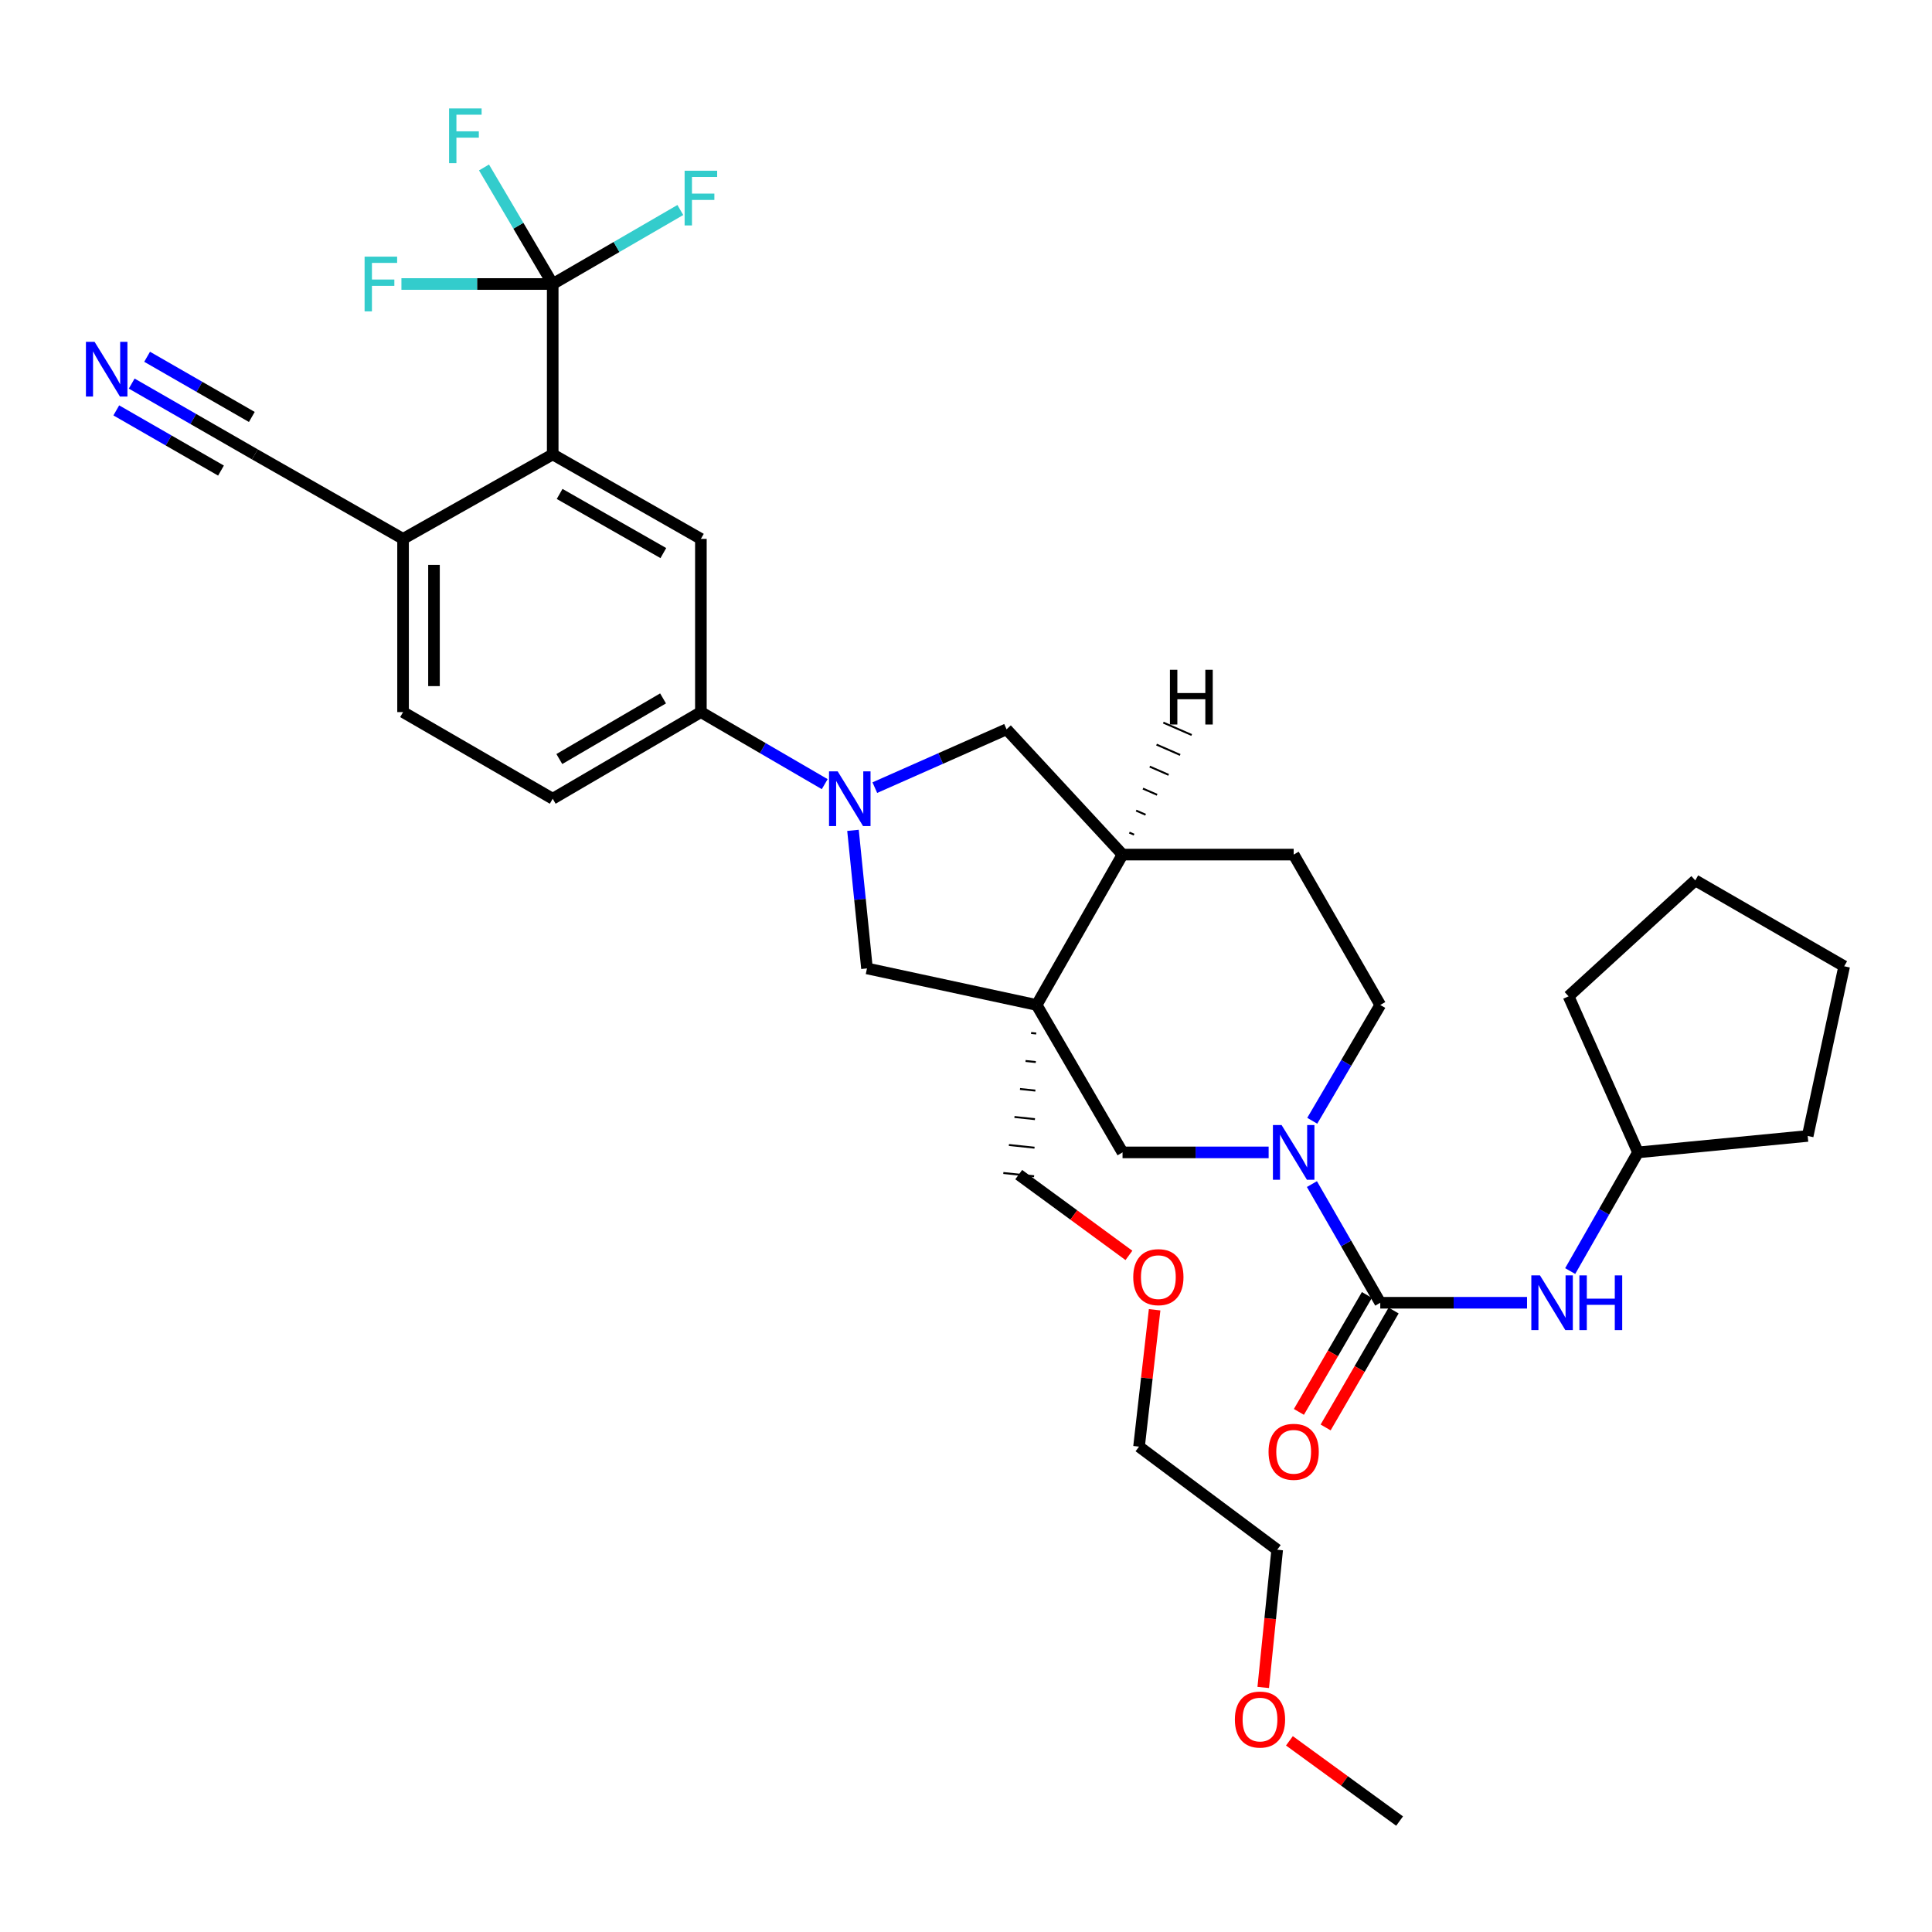 <?xml version='1.0' encoding='iso-8859-1'?>
<svg version='1.1' baseProfile='full'
              xmlns='http://www.w3.org/2000/svg'
                      xmlns:rdkit='http://www.rdkit.org/xml'
                      xmlns:xlink='http://www.w3.org/1999/xlink'
                  xml:space='preserve'
width='1000px' height='1000px' viewBox='0 0 1000 1000'>
<!-- END OF HEADER -->
<rect style='opacity:1.0;fill:#FFFFFF;stroke:none' width='1000' height='1000' x='0' y='0'> </rect>
<path class='bond-5' d='M 536.568,520.167 L 448.748,501.251' style='fill:none;fill-rule:evenodd;stroke:#000000;stroke-width:6px;stroke-linecap:butt;stroke-linejoin:miter;stroke-opacity:1' />
<path class='bond-6' d='M 536.568,520.167 L 581.024,596.479' style='fill:none;fill-rule:evenodd;stroke:#000000;stroke-width:6px;stroke-linecap:butt;stroke-linejoin:miter;stroke-opacity:1' />
<path class='bond-9' d='M 536.568,520.167 L 581.024,442.334' style='fill:none;fill-rule:evenodd;stroke:#000000;stroke-width:6px;stroke-linecap:butt;stroke-linejoin:miter;stroke-opacity:1' />
<path class='bond-23' d='M 533.695,534.662 L 536.348,534.942' style='fill:none;fill-rule:evenodd;stroke:#000000;stroke-width:1.0px;stroke-linecap:butt;stroke-linejoin:miter;stroke-opacity:1' />
<path class='bond-23' d='M 530.823,549.157 L 536.129,549.717' style='fill:none;fill-rule:evenodd;stroke:#000000;stroke-width:1.0px;stroke-linecap:butt;stroke-linejoin:miter;stroke-opacity:1' />
<path class='bond-23' d='M 527.95,563.652 L 535.91,564.493' style='fill:none;fill-rule:evenodd;stroke:#000000;stroke-width:1.0px;stroke-linecap:butt;stroke-linejoin:miter;stroke-opacity:1' />
<path class='bond-23' d='M 525.077,578.147 L 535.69,579.268' style='fill:none;fill-rule:evenodd;stroke:#000000;stroke-width:1.0px;stroke-linecap:butt;stroke-linejoin:miter;stroke-opacity:1' />
<path class='bond-23' d='M 522.205,592.642 L 535.471,594.043' style='fill:none;fill-rule:evenodd;stroke:#000000;stroke-width:1.0px;stroke-linecap:butt;stroke-linejoin:miter;stroke-opacity:1' />
<path class='bond-23' d='M 519.332,607.137 L 535.252,608.818' style='fill:none;fill-rule:evenodd;stroke:#000000;stroke-width:1.0px;stroke-linecap:butt;stroke-linejoin:miter;stroke-opacity:1' />
<path class='bond-0' d='M 441.505,429.789 L 445.126,465.52' style='fill:none;fill-rule:evenodd;stroke:#0000FF;stroke-width:6px;stroke-linecap:butt;stroke-linejoin:miter;stroke-opacity:1' />
<path class='bond-0' d='M 445.126,465.52 L 448.748,501.251' style='fill:none;fill-rule:evenodd;stroke:#000000;stroke-width:6px;stroke-linecap:butt;stroke-linejoin:miter;stroke-opacity:1' />
<path class='bond-7' d='M 426.877,405.877 L 394.827,387.23' style='fill:none;fill-rule:evenodd;stroke:#0000FF;stroke-width:6px;stroke-linecap:butt;stroke-linejoin:miter;stroke-opacity:1' />
<path class='bond-7' d='M 394.827,387.23 L 362.778,368.583' style='fill:none;fill-rule:evenodd;stroke:#000000;stroke-width:6px;stroke-linecap:butt;stroke-linejoin:miter;stroke-opacity:1' />
<path class='bond-34' d='M 452.804,407.683 L 486.9,392.584' style='fill:none;fill-rule:evenodd;stroke:#0000FF;stroke-width:6px;stroke-linecap:butt;stroke-linejoin:miter;stroke-opacity:1' />
<path class='bond-34' d='M 486.9,392.584 L 520.996,377.485' style='fill:none;fill-rule:evenodd;stroke:#000000;stroke-width:6px;stroke-linecap:butt;stroke-linejoin:miter;stroke-opacity:1' />
<path class='bond-1' d='M 714.422,674.303 L 696.735,643.593' style='fill:none;fill-rule:evenodd;stroke:#000000;stroke-width:6px;stroke-linecap:butt;stroke-linejoin:miter;stroke-opacity:1' />
<path class='bond-1' d='M 696.735,643.593 L 679.048,612.884' style='fill:none;fill-rule:evenodd;stroke:#0000FF;stroke-width:6px;stroke-linecap:butt;stroke-linejoin:miter;stroke-opacity:1' />
<path class='bond-11' d='M 714.422,674.303 L 752.406,674.303' style='fill:none;fill-rule:evenodd;stroke:#000000;stroke-width:6px;stroke-linecap:butt;stroke-linejoin:miter;stroke-opacity:1' />
<path class='bond-11' d='M 752.406,674.303 L 790.39,674.303' style='fill:none;fill-rule:evenodd;stroke:#0000FF;stroke-width:6px;stroke-linecap:butt;stroke-linejoin:miter;stroke-opacity:1' />
<path class='bond-16' d='M 707.503,670.279 L 689.904,700.538' style='fill:none;fill-rule:evenodd;stroke:#000000;stroke-width:6px;stroke-linecap:butt;stroke-linejoin:miter;stroke-opacity:1' />
<path class='bond-16' d='M 689.904,700.538 L 672.306,730.798' style='fill:none;fill-rule:evenodd;stroke:#FF0000;stroke-width:6px;stroke-linecap:butt;stroke-linejoin:miter;stroke-opacity:1' />
<path class='bond-16' d='M 721.34,678.327 L 703.742,708.586' style='fill:none;fill-rule:evenodd;stroke:#000000;stroke-width:6px;stroke-linecap:butt;stroke-linejoin:miter;stroke-opacity:1' />
<path class='bond-16' d='M 703.742,708.586 L 686.143,738.846' style='fill:none;fill-rule:evenodd;stroke:#FF0000;stroke-width:6px;stroke-linecap:butt;stroke-linejoin:miter;stroke-opacity:1' />
<path class='bond-2' d='M 656.646,596.479 L 618.835,596.479' style='fill:none;fill-rule:evenodd;stroke:#0000FF;stroke-width:6px;stroke-linecap:butt;stroke-linejoin:miter;stroke-opacity:1' />
<path class='bond-2' d='M 618.835,596.479 L 581.024,596.479' style='fill:none;fill-rule:evenodd;stroke:#000000;stroke-width:6px;stroke-linecap:butt;stroke-linejoin:miter;stroke-opacity:1' />
<path class='bond-35' d='M 679.216,580.106 L 696.819,550.136' style='fill:none;fill-rule:evenodd;stroke:#0000FF;stroke-width:6px;stroke-linecap:butt;stroke-linejoin:miter;stroke-opacity:1' />
<path class='bond-35' d='M 696.819,550.136 L 714.422,520.167' style='fill:none;fill-rule:evenodd;stroke:#000000;stroke-width:6px;stroke-linecap:butt;stroke-linejoin:miter;stroke-opacity:1' />
<path class='bond-3' d='M 286.083,147.001 L 286.083,235.195' style='fill:none;fill-rule:evenodd;stroke:#000000;stroke-width:6px;stroke-linecap:butt;stroke-linejoin:miter;stroke-opacity:1' />
<path class='bond-20' d='M 286.083,147.001 L 268.302,116.838' style='fill:none;fill-rule:evenodd;stroke:#000000;stroke-width:6px;stroke-linecap:butt;stroke-linejoin:miter;stroke-opacity:1' />
<path class='bond-20' d='M 268.302,116.838 L 250.521,86.675' style='fill:none;fill-rule:evenodd;stroke:#33CCCC;stroke-width:6px;stroke-linecap:butt;stroke-linejoin:miter;stroke-opacity:1' />
<path class='bond-21' d='M 286.083,147.001 L 246.93,147.001' style='fill:none;fill-rule:evenodd;stroke:#000000;stroke-width:6px;stroke-linecap:butt;stroke-linejoin:miter;stroke-opacity:1' />
<path class='bond-21' d='M 246.93,147.001 L 207.778,147.001' style='fill:none;fill-rule:evenodd;stroke:#33CCCC;stroke-width:6px;stroke-linecap:butt;stroke-linejoin:miter;stroke-opacity:1' />
<path class='bond-22' d='M 286.083,147.001 L 319.112,127.848' style='fill:none;fill-rule:evenodd;stroke:#000000;stroke-width:6px;stroke-linecap:butt;stroke-linejoin:miter;stroke-opacity:1' />
<path class='bond-22' d='M 319.112,127.848 L 352.141,108.695' style='fill:none;fill-rule:evenodd;stroke:#33CCCC;stroke-width:6px;stroke-linecap:butt;stroke-linejoin:miter;stroke-opacity:1' />
<path class='bond-4' d='M 286.083,235.195 L 362.778,278.922' style='fill:none;fill-rule:evenodd;stroke:#000000;stroke-width:6px;stroke-linecap:butt;stroke-linejoin:miter;stroke-opacity:1' />
<path class='bond-4' d='M 289.659,255.66 L 343.345,286.269' style='fill:none;fill-rule:evenodd;stroke:#000000;stroke-width:6px;stroke-linecap:butt;stroke-linejoin:miter;stroke-opacity:1' />
<path class='bond-36' d='M 286.083,235.195 L 208.624,278.922' style='fill:none;fill-rule:evenodd;stroke:#000000;stroke-width:6px;stroke-linecap:butt;stroke-linejoin:miter;stroke-opacity:1' />
<path class='bond-8' d='M 362.778,368.583 L 362.778,278.922' style='fill:none;fill-rule:evenodd;stroke:#000000;stroke-width:6px;stroke-linecap:butt;stroke-linejoin:miter;stroke-opacity:1' />
<path class='bond-18' d='M 362.778,368.583 L 286.083,413.422' style='fill:none;fill-rule:evenodd;stroke:#000000;stroke-width:6px;stroke-linecap:butt;stroke-linejoin:miter;stroke-opacity:1' />
<path class='bond-18' d='M 343.194,361.49 L 289.508,392.877' style='fill:none;fill-rule:evenodd;stroke:#000000;stroke-width:6px;stroke-linecap:butt;stroke-linejoin:miter;stroke-opacity:1' />
<path class='bond-10' d='M 581.024,442.334 L 520.996,377.485' style='fill:none;fill-rule:evenodd;stroke:#000000;stroke-width:6px;stroke-linecap:butt;stroke-linejoin:miter;stroke-opacity:1' />
<path class='bond-17' d='M 581.024,442.334 L 669.6,442.334' style='fill:none;fill-rule:evenodd;stroke:#000000;stroke-width:6px;stroke-linecap:butt;stroke-linejoin:miter;stroke-opacity:1' />
<path class='bond-38' d='M 586.989,432.017 L 584.544,430.949' style='fill:none;fill-rule:evenodd;stroke:#000000;stroke-width:1.0px;stroke-linecap:butt;stroke-linejoin:miter;stroke-opacity:1' />
<path class='bond-38' d='M 592.953,421.7 L 588.064,419.563' style='fill:none;fill-rule:evenodd;stroke:#000000;stroke-width:1.0px;stroke-linecap:butt;stroke-linejoin:miter;stroke-opacity:1' />
<path class='bond-38' d='M 598.917,411.383 L 591.583,408.178' style='fill:none;fill-rule:evenodd;stroke:#000000;stroke-width:1.0px;stroke-linecap:butt;stroke-linejoin:miter;stroke-opacity:1' />
<path class='bond-38' d='M 604.882,401.066 L 595.103,396.793' style='fill:none;fill-rule:evenodd;stroke:#000000;stroke-width:1.0px;stroke-linecap:butt;stroke-linejoin:miter;stroke-opacity:1' />
<path class='bond-38' d='M 610.846,390.749 L 598.622,385.407' style='fill:none;fill-rule:evenodd;stroke:#000000;stroke-width:1.0px;stroke-linecap:butt;stroke-linejoin:miter;stroke-opacity:1' />
<path class='bond-38' d='M 616.81,380.432 L 602.142,374.022' style='fill:none;fill-rule:evenodd;stroke:#000000;stroke-width:1.0px;stroke-linecap:butt;stroke-linejoin:miter;stroke-opacity:1' />
<path class='bond-24' d='M 812.726,657.902 L 830.277,627.19' style='fill:none;fill-rule:evenodd;stroke:#0000FF;stroke-width:6px;stroke-linecap:butt;stroke-linejoin:miter;stroke-opacity:1' />
<path class='bond-24' d='M 830.277,627.19 L 847.828,596.479' style='fill:none;fill-rule:evenodd;stroke:#000000;stroke-width:6px;stroke-linecap:butt;stroke-linejoin:miter;stroke-opacity:1' />
<path class='bond-12' d='M 68.169,198.54 L 100.049,216.867' style='fill:none;fill-rule:evenodd;stroke:#0000FF;stroke-width:6px;stroke-linecap:butt;stroke-linejoin:miter;stroke-opacity:1' />
<path class='bond-12' d='M 100.049,216.867 L 131.929,235.195' style='fill:none;fill-rule:evenodd;stroke:#000000;stroke-width:6px;stroke-linecap:butt;stroke-linejoin:miter;stroke-opacity:1' />
<path class='bond-12' d='M 60.191,212.417 L 87.289,227.996' style='fill:none;fill-rule:evenodd;stroke:#0000FF;stroke-width:6px;stroke-linecap:butt;stroke-linejoin:miter;stroke-opacity:1' />
<path class='bond-12' d='M 87.289,227.996 L 114.387,243.574' style='fill:none;fill-rule:evenodd;stroke:#000000;stroke-width:6px;stroke-linecap:butt;stroke-linejoin:miter;stroke-opacity:1' />
<path class='bond-12' d='M 76.147,184.662 L 103.245,200.24' style='fill:none;fill-rule:evenodd;stroke:#0000FF;stroke-width:6px;stroke-linecap:butt;stroke-linejoin:miter;stroke-opacity:1' />
<path class='bond-12' d='M 103.245,200.24 L 130.344,215.819' style='fill:none;fill-rule:evenodd;stroke:#000000;stroke-width:6px;stroke-linecap:butt;stroke-linejoin:miter;stroke-opacity:1' />
<path class='bond-13' d='M 131.929,235.195 L 208.624,278.922' style='fill:none;fill-rule:evenodd;stroke:#000000;stroke-width:6px;stroke-linecap:butt;stroke-linejoin:miter;stroke-opacity:1' />
<path class='bond-14' d='M 208.624,278.922 L 208.624,368.583' style='fill:none;fill-rule:evenodd;stroke:#000000;stroke-width:6px;stroke-linecap:butt;stroke-linejoin:miter;stroke-opacity:1' />
<path class='bond-14' d='M 224.632,292.371 L 224.632,355.134' style='fill:none;fill-rule:evenodd;stroke:#000000;stroke-width:6px;stroke-linecap:butt;stroke-linejoin:miter;stroke-opacity:1' />
<path class='bond-15' d='M 714.422,520.167 L 669.6,442.334' style='fill:none;fill-rule:evenodd;stroke:#000000;stroke-width:6px;stroke-linecap:butt;stroke-linejoin:miter;stroke-opacity:1' />
<path class='bond-19' d='M 286.083,413.422 L 208.624,368.583' style='fill:none;fill-rule:evenodd;stroke:#000000;stroke-width:6px;stroke-linecap:butt;stroke-linejoin:miter;stroke-opacity:1' />
<path class='bond-25' d='M 527.292,607.978 L 555.809,628.884' style='fill:none;fill-rule:evenodd;stroke:#000000;stroke-width:6px;stroke-linecap:butt;stroke-linejoin:miter;stroke-opacity:1' />
<path class='bond-25' d='M 555.809,628.884 L 584.326,649.79' style='fill:none;fill-rule:evenodd;stroke:#FF0000;stroke-width:6px;stroke-linecap:butt;stroke-linejoin:miter;stroke-opacity:1' />
<path class='bond-30' d='M 847.828,596.479 L 935.656,587.968' style='fill:none;fill-rule:evenodd;stroke:#000000;stroke-width:6px;stroke-linecap:butt;stroke-linejoin:miter;stroke-opacity:1' />
<path class='bond-31' d='M 847.828,596.479 L 811.89,515.693' style='fill:none;fill-rule:evenodd;stroke:#000000;stroke-width:6px;stroke-linecap:butt;stroke-linejoin:miter;stroke-opacity:1' />
<path class='bond-28' d='M 597.633,677.932 L 593.597,713.353' style='fill:none;fill-rule:evenodd;stroke:#FF0000;stroke-width:6px;stroke-linecap:butt;stroke-linejoin:miter;stroke-opacity:1' />
<path class='bond-28' d='M 593.597,713.353 L 589.562,748.774' style='fill:none;fill-rule:evenodd;stroke:#000000;stroke-width:6px;stroke-linecap:butt;stroke-linejoin:miter;stroke-opacity:1' />
<path class='bond-26' d='M 653.845,873.426 L 657.458,837.784' style='fill:none;fill-rule:evenodd;stroke:#FF0000;stroke-width:6px;stroke-linecap:butt;stroke-linejoin:miter;stroke-opacity:1' />
<path class='bond-26' d='M 657.458,837.784 L 661.072,802.142' style='fill:none;fill-rule:evenodd;stroke:#000000;stroke-width:6px;stroke-linecap:butt;stroke-linejoin:miter;stroke-opacity:1' />
<path class='bond-29' d='M 667.404,901.049 L 695.915,921.816' style='fill:none;fill-rule:evenodd;stroke:#FF0000;stroke-width:6px;stroke-linecap:butt;stroke-linejoin:miter;stroke-opacity:1' />
<path class='bond-29' d='M 695.915,921.816 L 724.426,942.582' style='fill:none;fill-rule:evenodd;stroke:#000000;stroke-width:6px;stroke-linecap:butt;stroke-linejoin:miter;stroke-opacity:1' />
<path class='bond-27' d='M 661.072,802.142 L 589.562,748.774' style='fill:none;fill-rule:evenodd;stroke:#000000;stroke-width:6px;stroke-linecap:butt;stroke-linejoin:miter;stroke-opacity:1' />
<path class='bond-33' d='M 935.656,587.968 L 954.545,500.139' style='fill:none;fill-rule:evenodd;stroke:#000000;stroke-width:6px;stroke-linecap:butt;stroke-linejoin:miter;stroke-opacity:1' />
<path class='bond-32' d='M 811.89,515.693 L 877.469,455.682' style='fill:none;fill-rule:evenodd;stroke:#000000;stroke-width:6px;stroke-linecap:butt;stroke-linejoin:miter;stroke-opacity:1' />
<path class='bond-37' d='M 877.469,455.682 L 954.545,500.139' style='fill:none;fill-rule:evenodd;stroke:#000000;stroke-width:6px;stroke-linecap:butt;stroke-linejoin:miter;stroke-opacity:1' />
<path  class='atom-1' d='M 433.586 399.262
L 442.866 414.262
Q 443.786 415.742, 445.266 418.422
Q 446.746 421.102, 446.826 421.262
L 446.826 399.262
L 450.586 399.262
L 450.586 427.582
L 446.706 427.582
L 436.746 411.182
Q 435.586 409.262, 434.346 407.062
Q 433.146 404.862, 432.786 404.182
L 432.786 427.582
L 429.106 427.582
L 429.106 399.262
L 433.586 399.262
' fill='#0000FF'/>
<path  class='atom-3' d='M 663.34 582.319
L 672.62 597.319
Q 673.54 598.799, 675.02 601.479
Q 676.5 604.159, 676.58 604.319
L 676.58 582.319
L 680.34 582.319
L 680.34 610.639
L 676.46 610.639
L 666.5 594.239
Q 665.34 592.319, 664.1 590.119
Q 662.9 587.919, 662.54 587.239
L 662.54 610.639
L 658.86 610.639
L 658.86 582.319
L 663.34 582.319
' fill='#0000FF'/>
<path  class='atom-12' d='M 797.093 660.143
L 806.373 675.143
Q 807.293 676.623, 808.773 679.303
Q 810.253 681.983, 810.333 682.143
L 810.333 660.143
L 814.093 660.143
L 814.093 688.463
L 810.213 688.463
L 800.253 672.063
Q 799.093 670.143, 797.853 667.943
Q 796.653 665.743, 796.293 665.063
L 796.293 688.463
L 792.613 688.463
L 792.613 660.143
L 797.093 660.143
' fill='#0000FF'/>
<path  class='atom-12' d='M 817.493 660.143
L 821.333 660.143
L 821.333 672.183
L 835.813 672.183
L 835.813 660.143
L 839.653 660.143
L 839.653 688.463
L 835.813 688.463
L 835.813 675.383
L 821.333 675.383
L 821.333 688.463
L 817.493 688.463
L 817.493 660.143
' fill='#0000FF'/>
<path  class='atom-13' d='M 48.957 176.934
L 58.237 191.934
Q 59.157 193.414, 60.637 196.094
Q 62.117 198.774, 62.197 198.934
L 62.197 176.934
L 65.957 176.934
L 65.957 205.254
L 62.077 205.254
L 52.117 188.854
Q 50.957 186.934, 49.717 184.734
Q 48.517 182.534, 48.157 181.854
L 48.157 205.254
L 44.477 205.254
L 44.477 176.934
L 48.957 176.934
' fill='#0000FF'/>
<path  class='atom-17' d='M 656.6 751.451
Q 656.6 744.651, 659.96 740.851
Q 663.32 737.051, 669.6 737.051
Q 675.88 737.051, 679.24 740.851
Q 682.6 744.651, 682.6 751.451
Q 682.6 758.331, 679.2 762.251
Q 675.8 766.131, 669.6 766.131
Q 663.36 766.131, 659.96 762.251
Q 656.6 758.371, 656.6 751.451
M 669.6 762.931
Q 673.92 762.931, 676.24 760.051
Q 678.6 757.131, 678.6 751.451
Q 678.6 745.891, 676.24 743.091
Q 673.92 740.251, 669.6 740.251
Q 665.28 740.251, 662.92 743.051
Q 660.6 745.851, 660.6 751.451
Q 660.6 757.171, 662.92 760.051
Q 665.28 762.931, 669.6 762.931
' fill='#FF0000'/>
<path  class='atom-21' d='M 232.442 56.129
L 249.282 56.129
L 249.282 59.369
L 236.242 59.369
L 236.242 67.969
L 247.842 67.969
L 247.842 71.249
L 236.242 71.249
L 236.242 84.449
L 232.442 84.449
L 232.442 56.129
' fill='#33CCCC'/>
<path  class='atom-22' d='M 188.714 132.841
L 205.554 132.841
L 205.554 136.081
L 192.514 136.081
L 192.514 144.681
L 204.114 144.681
L 204.114 147.961
L 192.514 147.961
L 192.514 161.161
L 188.714 161.161
L 188.714 132.841
' fill='#33CCCC'/>
<path  class='atom-23' d='M 354.358 88.367
L 371.198 88.367
L 371.198 91.607
L 358.158 91.607
L 358.158 100.207
L 369.758 100.207
L 369.758 103.487
L 358.158 103.487
L 358.158 116.687
L 354.358 116.687
L 354.358 88.367
' fill='#33CCCC'/>
<path  class='atom-26' d='M 586.567 661.043
Q 586.567 654.243, 589.927 650.443
Q 593.287 646.643, 599.567 646.643
Q 605.847 646.643, 609.207 650.443
Q 612.567 654.243, 612.567 661.043
Q 612.567 667.923, 609.167 671.843
Q 605.767 675.723, 599.567 675.723
Q 593.327 675.723, 589.927 671.843
Q 586.567 667.963, 586.567 661.043
M 599.567 672.523
Q 603.887 672.523, 606.207 669.643
Q 608.567 666.723, 608.567 661.043
Q 608.567 655.483, 606.207 652.683
Q 603.887 649.843, 599.567 649.843
Q 595.247 649.843, 592.887 652.643
Q 590.567 655.443, 590.567 661.043
Q 590.567 666.763, 592.887 669.643
Q 595.247 672.523, 599.567 672.523
' fill='#FF0000'/>
<path  class='atom-27' d='M 639.17 890.033
Q 639.17 883.233, 642.53 879.433
Q 645.89 875.633, 652.17 875.633
Q 658.45 875.633, 661.81 879.433
Q 665.17 883.233, 665.17 890.033
Q 665.17 896.913, 661.77 900.833
Q 658.37 904.713, 652.17 904.713
Q 645.93 904.713, 642.53 900.833
Q 639.17 896.953, 639.17 890.033
M 652.17 901.513
Q 656.49 901.513, 658.81 898.633
Q 661.17 895.713, 661.17 890.033
Q 661.17 884.473, 658.81 881.673
Q 656.49 878.833, 652.17 878.833
Q 647.85 878.833, 645.49 881.633
Q 643.17 884.433, 643.17 890.033
Q 643.17 895.753, 645.49 898.633
Q 647.85 901.513, 652.17 901.513
' fill='#FF0000'/>
<path  class='atom-35' d='M 605.555 346.684
L 609.395 346.684
L 609.395 358.724
L 623.875 358.724
L 623.875 346.684
L 627.715 346.684
L 627.715 375.004
L 623.875 375.004
L 623.875 361.924
L 609.395 361.924
L 609.395 375.004
L 605.555 375.004
L 605.555 346.684
' fill='#000000'/>
</svg>
